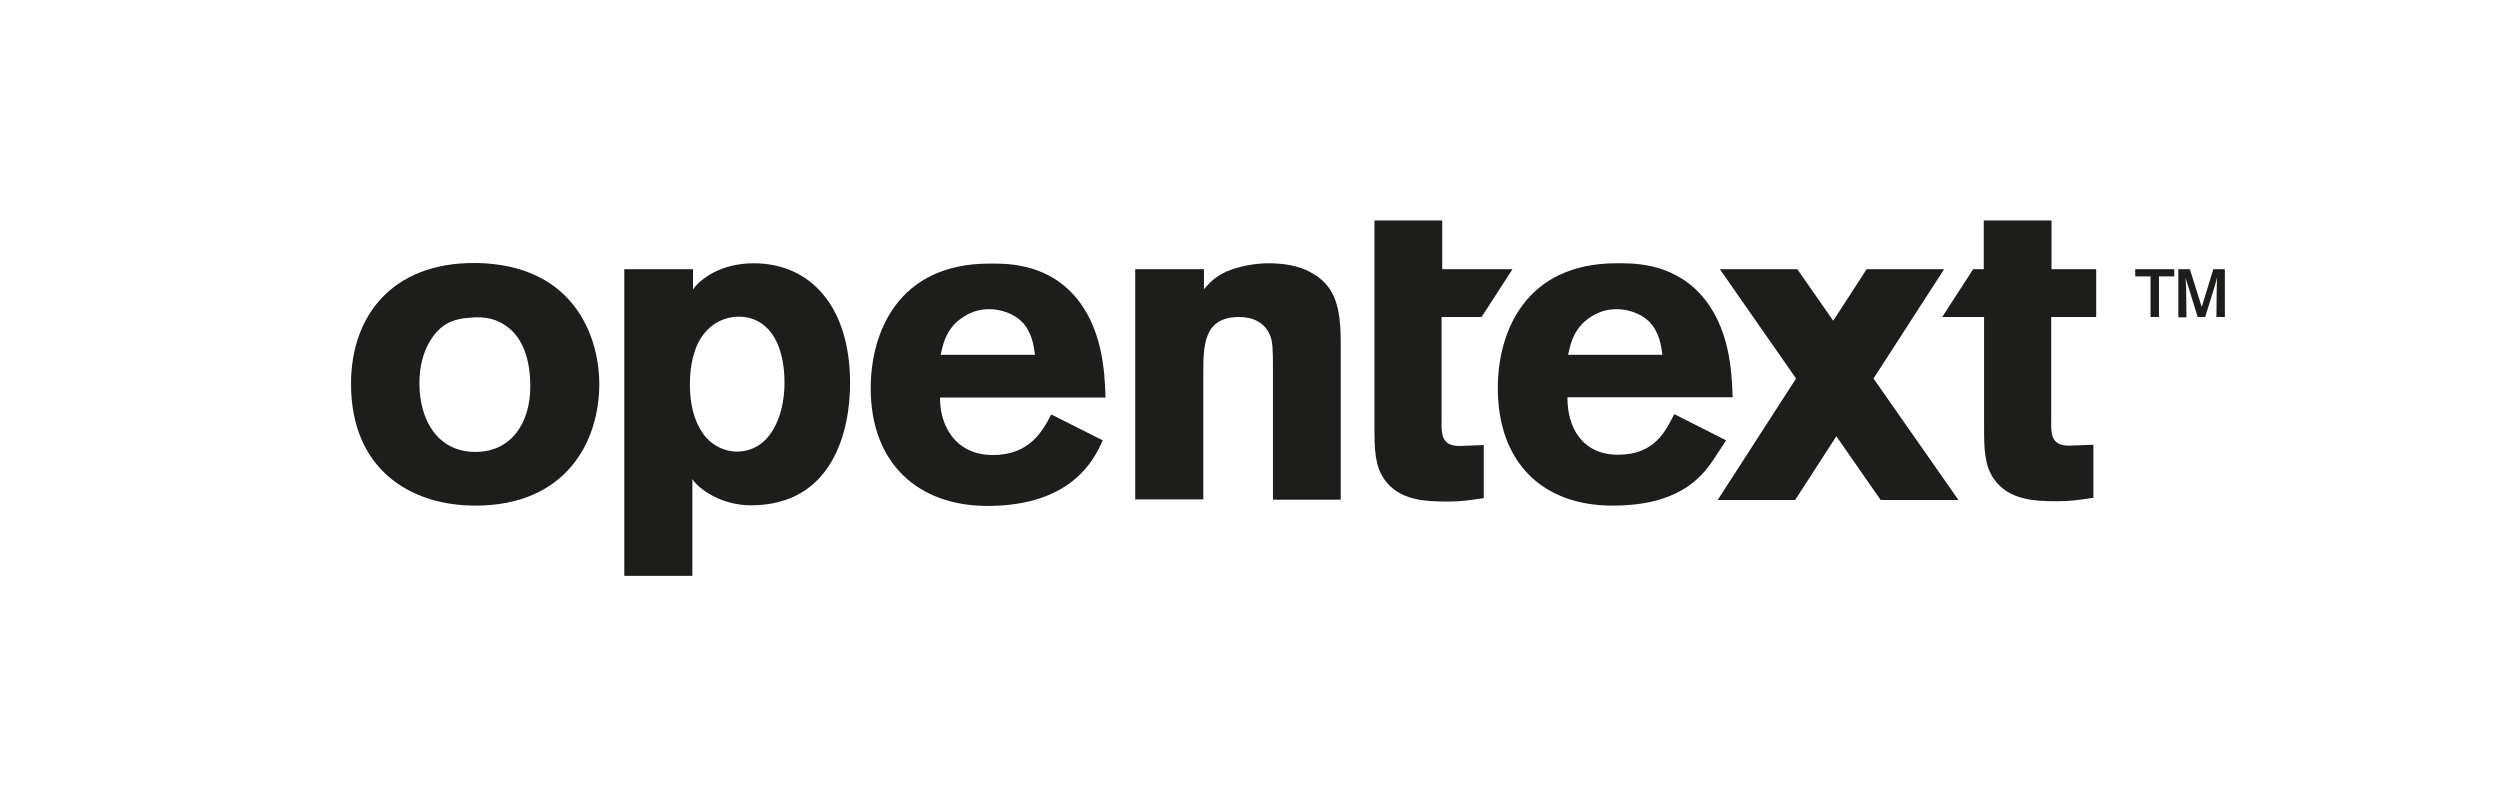 <?xml version="1.0" encoding="UTF-8"?>
<!-- Generator: Adobe Illustrator 24.1.0, SVG Export Plug-In . SVG Version: 6.00 Build 0)  -->
<svg xmlns="http://www.w3.org/2000/svg" xmlns:xlink="http://www.w3.org/1999/xlink" version="1.1" id="Layer_1" x="0px" y="0px" viewBox="0 0 800.5 255.4" style="enable-background:new 0 0 800.5 255.4;" xml:space="preserve">
<style type="text/css">
	.st0{fill:#1D1D1B;}
</style>
<g>
	<path class="st0" d="M191.9,122.9c0,18.7-10.8,39-39.7,39c-20.8,0-39.8-11.6-39.8-39c0-22.7,14.3-40.1,42.7-38.6   C185.2,86.1,191.9,109.5,191.9,122.9z M138,108.7c-2.7,4.2-3.7,9.1-3.7,14.1c0,11.5,5.7,21.9,17.9,21.9c11.8,0,17.6-9.6,17.6-20.9   c0-8-2-14.3-6.1-18.1c-4.5-4.2-9.6-4.3-12.8-4C144.6,102,141,104.1,138,108.7z"></path>
	<path class="st0" d="M385.4,92.7c2.1-2.3,3.5-4,7.4-5.8c3.4-1.4,8.2-2.6,13.5-2.6c4.4,0,9.4,0.7,13.2,2.8   c7.8,4.1,9.8,10.8,9.8,22.3v50.6h-21.7v-41.7c0-6.7-0.1-9.1-1-11.1c-1.7-4-5.5-5.7-9.8-5.7c-11.5,0-11.5,9.2-11.5,18.4v40h-21.8   V86.2h22V92.7z"></path>
	<path class="st0" d="M353.1,141c-2,4.2-8.4,21-36.9,21c-22,0-37.4-13.4-37.4-37.7c0-17.9,8.8-39.9,38-39.9c4.4,0,17.2-0.5,26.7,9.7   c9.6,10.4,10.2,24.8,10.5,33.2H301c-0.1,9.2,5.1,18.4,16.9,18.4c11.9,0,16-7.8,18.7-13L353.1,141z M331.4,113.6   c-0.4-3.1-1-7.2-4.1-10.5c-2.7-2.7-6.8-4.1-10.6-4.1c-5.2,0-8.9,2.6-11.1,4.8c-3,3.3-3.7,6.7-4.4,9.8H331.4z"></path>
	<path class="st0" d="M656.7,101.5h14.5V86.2h-14.3V70.6h-21.7v15.6h-3.4l-9.9,15.3h13.4v35.1c0,7.1,0.1,12.3,3.1,16.7   c4.7,6.8,12.9,7.2,20.4,7.2c4,0,6.8-0.4,11.5-1.1v-17l-7.8,0.3c-5.8,0-5.8-3.8-5.7-8.4V101.5z"></path>
	<path class="st0" d="M440.1,70.6h21.7v15.6h22.5l-9.9,15.3h-12.8v32.9c-0.1,4.5-0.1,8.4,5.7,8.4l7.8-0.3v17   c-4.7,0.7-7.5,1.1-11.5,1.1c-7.5,0-15.7-0.4-20.4-7.2c-3-4.4-3.1-9.6-3.1-16.7V70.6z"></path>
	<g>
		<path class="st0" d="M691.3,101.5h-2.7V88.5h-4.9v-2.3h12.5v2.3h-4.9V101.5z M712.3,101.5h-2.6l0.1-9.5l0.1-3.1l-0.7,2.6l-3.1,10    h-2.4l-3.1-10l-0.8-2.5l0.2,3.1l0.1,9.5h-2.6V86.2h3.7l3.8,12.1l3.7-12.1h3.7V101.5z"></path>
	</g>
	<path class="st0" d="M552.7,141l-4.2,6.4c-3.9,5.7-11.2,14.5-32.2,14.5c-22,0-36.7-13.4-36.7-37.7c0-17.9,8.8-39.9,38-39.9   c4.4,0,17.2-0.5,26.7,9.7c9.6,10.4,10.2,24.8,10.5,33.2h-52.9c-0.1,9.2,4.4,18.4,16.2,18.4c11.9,0,15.3-7.8,18-13L552.7,141z    M532.3,113.6c-0.4-3.1-1-7.2-4.1-10.5c-2.7-2.7-6.8-4.1-10.6-4.1c-5.2,0-8.9,2.6-11.1,4.8c-3,3.3-3.7,6.7-4.4,9.8H532.3z"></path>
	<polygon class="st0" points="627.1,160.1 599.9,121.2 622.5,86.2 597.7,86.2 587,102.7 575.5,86.2 550.7,86.2 575.1,121.2    550,160.1 574.8,160.1 588,139.7 602.2,160.1  "></polygon>
	<path class="st0" d="M221.9,92.7c2.1-3.2,8.8-8.4,19.4-8.4c18.2,0,30.9,13.8,30.9,38.4c0,15.2-5.5,39.1-31.8,39.1   c-9.5,0-16.8-5.3-18.7-8.4v31h-21.8V86.2h22V92.7z M236.6,101.4c-4,0-8.1,1.6-11.2,5.5c-3.1,3.8-4.5,9.8-4.5,16.2   c0,8.7,2.6,14,5.2,17c2.5,2.8,6.2,4.5,9.8,4.5c10.6,0,15.3-11.2,15.3-22c0-9.1-2.7-18.7-11.6-20.9   C238.6,101.5,237.6,101.4,236.6,101.4z"></path>
</g>
</svg>
